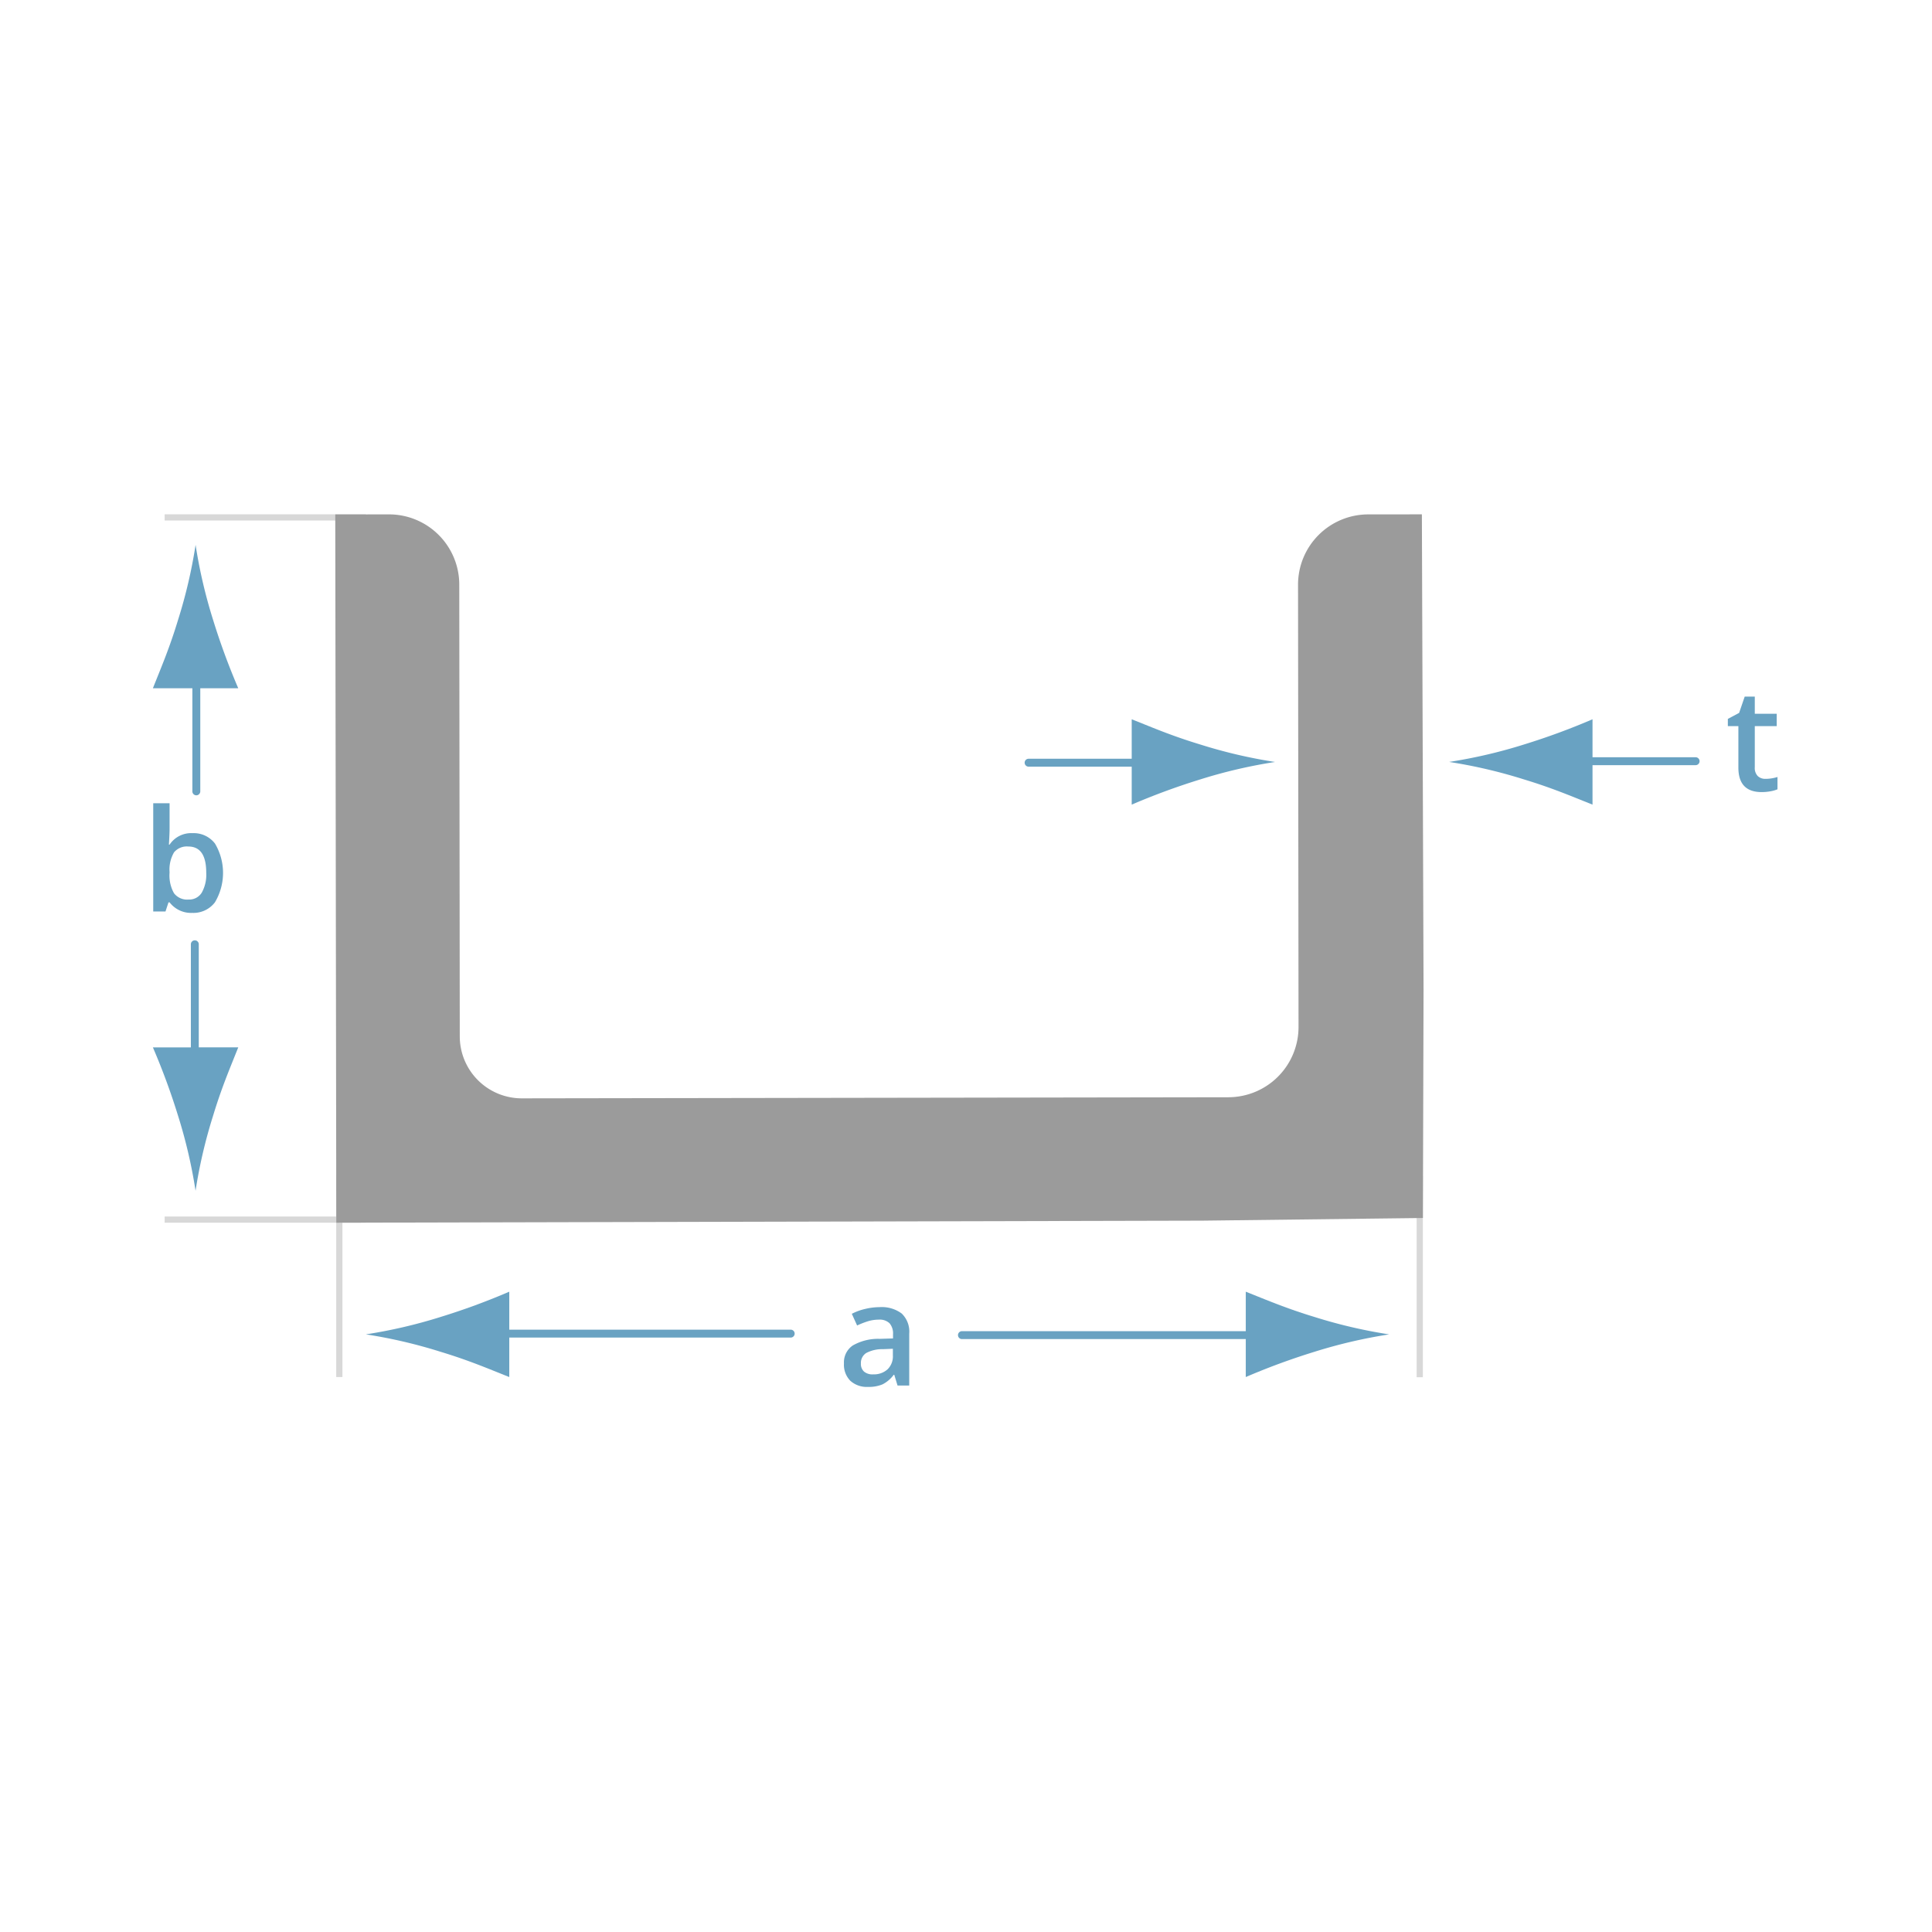 <svg xmlns="http://www.w3.org/2000/svg" viewBox="0 0 311.811 311.811">
  <title>S235-S_700</title>
  <g id="3ef0b47a-ca93-427d-a89c-94a757ae3762" data-name="b">
    <rect x="19.228" y="82.109" width="23.585" height="115.227" style="fill: #fff;opacity: 0"/>
    <g id="2863c707-0289-4063-95fb-9c7c7e491af0" data-name="dimension-a-text">
      <path d="M31.076,134.466A4.31,4.31,0,0,1,34.7,136.15a9.268,9.268,0,0,1-.017,9.484,4.353,4.353,0,0,1-3.649,1.7,4.354,4.354,0,0,1-3.662-1.7h-.18l-.482,1.471H24.73V129.637h2.639v4.155q0,.46-.045,1.37t-.066,1.156h.111A4.194,4.194,0,0,1,31.076,134.466Zm-.686,2.156a2.682,2.682,0,0,0-2.3.938,5.463,5.463,0,0,0-.725,3.14v.18a5.814,5.814,0,0,0,.719,3.284,2.674,2.674,0,0,0,2.348,1.017,2.38,2.38,0,0,0,2.128-1.111,5.9,5.9,0,0,0,.725-3.213Q33.288,136.622,30.39,136.622Z" style="fill: #69a2c2"/>
    </g>
    <path id="7d2c2bd3-8e6d-427f-9c41-9e8821505c04" data-name="dimension-t-path-left" d="M28.751,100c-1.367,4.513-2.627,7.447-4.075,11.079h6.371v16.64a.638.638,0,0,0,1.277,0v-16.64h6.128A110.35,110.35,0,0,1,34.377,100a81.658,81.658,0,0,1-2.81-12.063A81.14,81.14,0,0,1,28.751,100Z" style="fill: #69a2c2"/>
    <path id="95684c3b-26d6-47f5-8dc0-2d7394368886" data-name="dimension-t-path-left" d="M34.377,180.117c1.367-4.513,2.627-7.447,4.075-11.079H32.081V152.4a.638.638,0,1,0-1.277,0v16.64H24.676a110.35,110.35,0,0,1,4.075,11.079,81.658,81.658,0,0,1,2.81,12.063A81.14,81.14,0,0,1,34.377,180.117Z" style="fill: #69a2c2"/>
  </g>
  <g id="022fa89a-ce35-4e1c-8dd4-7ae3857c503d" data-name="t">
    <rect x="158.88" y="108.843" width="135.704" height="28.845" style="fill: #fff;opacity: 0"/>
    <g id="6b9cc54d-69cb-427e-873b-203c5c9be5b7" data-name="dimension-a-text">
      <path d="M284.942,125.7a6.388,6.388,0,0,0,1.932-.3v1.988a5.33,5.33,0,0,1-1.129.32,7.784,7.784,0,0,1-1.432.129q-3.751,0-3.751-3.953v-6.693h-1.7v-1.168l1.82-.966.9-2.628h1.628v2.763h3.538v2h-3.538v6.648a1.863,1.863,0,0,0,.478,1.409A1.738,1.738,0,0,0,284.942,125.7Z" style="fill: #69a2c2"/>
    </g>
    <path id="47c2788c-05f1-4e1a-863b-8c964d0cb0e5" data-name="dimension-t-path-left" d="M193.729,120.161c-4.513-1.367-7.447-2.627-11.079-4.075v6.371h-16.64a.638.638,0,0,0,0,1.277h16.64v6.128a110.35,110.35,0,0,1,11.079-4.075,81.658,81.658,0,0,1,12.063-2.81A81.14,81.14,0,0,1,193.729,120.161Z" style="fill: #69a2c2"/>
    <path id="ce6b5d38-cb11-443e-b165-abb7e0f0e476" data-name="dimension-t-path-left" d="M245.942,125.787c4.513,1.367,7.447,2.627,11.079,4.075v-6.371h16.64a.638.638,0,1,0,0-1.277h-16.64v-6.128a110.35,110.35,0,0,1-11.079,4.075,81.658,81.658,0,0,1-12.063,2.81A81.14,81.14,0,0,1,245.942,125.787Z" style="fill: #69a2c2"/>
    <polygon points="218.52 153.713 218.46 134.143 218.5 134.143 218.52 153.713" style="fill: #9b9b9b"/>
  </g>
  <g id="8796a3ae-8ac0-41f2-8780-67031235c596" data-name="a">
    <rect x="55.144" y="202.946" width="173.992" height="26.755" style="fill: #fff;opacity: 0"/>
    <g id="1bac4da4-0e46-4d41-b899-c82587f0d517" data-name="dimension-a-text">
      <path d="M144.856,223.611l-.527-1.729h-.09a5.1,5.1,0,0,1-1.809,1.544,5.714,5.714,0,0,1-2.336.41,3.953,3.953,0,0,1-2.858-.988,3.7,3.7,0,0,1-1.027-2.8,3.281,3.281,0,0,1,1.427-2.9,8.209,8.209,0,0,1,4.346-1.067l2.145-.067v-.662a2.508,2.508,0,0,0-.556-1.78,2.265,2.265,0,0,0-1.724-.59,5.975,5.975,0,0,0-1.83.28,13.831,13.831,0,0,0-1.686.663l-.854-1.887a9.215,9.215,0,0,1,2.213-.8,10.173,10.173,0,0,1,2.269-.275A5.374,5.374,0,0,1,145.536,212a4.045,4.045,0,0,1,1.207,3.245v8.367Zm-3.931-1.8a3.269,3.269,0,0,0,2.308-.8,2.912,2.912,0,0,0,.871-2.252v-1.078l-1.6.067a5.464,5.464,0,0,0-2.712.623,1.9,1.9,0,0,0-.848,1.7,1.659,1.659,0,0,0,.494,1.285A2.12,2.12,0,0,0,140.925,221.814Z" style="fill: #69a2c2"/>
    </g>
    <path id="11a1b160-1696-44e6-8c4b-2bb78927516a" data-name="dimension-t-path-left" d="M71.115,218.171c4.513,1.367,7.447,2.627,11.079,4.075v-6.371h45.419a.638.638,0,0,0,0-1.277H82.194V208.47a110.35,110.35,0,0,1-11.079,4.075,81.658,81.658,0,0,1-12.063,2.81A81.14,81.14,0,0,1,71.115,218.171Z" style="fill: #69a2c2"/>
    <path id="ebe2a692-f86c-4674-8801-3e7bf8eac8dd" data-name="dimension-t-path-left" d="M212.138,212.545c-4.513-1.367-7.447-2.627-11.079-4.075v6.371H155.252a.638.638,0,0,0,0,1.277h45.807v6.128a110.35,110.35,0,0,1,11.079-4.075,81.658,81.658,0,0,1,12.063-2.81A81.14,81.14,0,0,1,212.138,212.545Z" style="fill: #69a2c2"/>
  </g>
  <g id="69183a88-cc4f-4772-8a48-03e6e3376457" data-name="Form">
    <g id="a8a8deb9-e18f-4345-8afd-88e907a356c5" data-name="&lt;Gruppe&gt;">
      <rect x="228.636" y="189.796" width="1" height="32.479" style="fill: #d8d8d8"/>
    </g>
    <g id="a438c1a3-fc50-4945-8e76-63fa528fbd4e" data-name="&lt;Gruppe&gt;">
      <rect x="26.573" y="196.337" width="32.479" height="1" style="fill: #d8d8d8"/>
    </g>
    <g id="049d1312-f5f5-4934-9275-08c7c658e6b9" data-name="&lt;Gruppe&gt;">
      <rect x="26.573" y="83.006" width="32.479" height="1" style="fill: #d8d8d8"/>
    </g>
    <g id="36f07f6f-7a14-45be-8298-363743847521" data-name="&lt;Gruppe&gt;">
      <rect x="54.266" y="189.767" width="1" height="32.479" style="fill: #d8d8d8"/>
    </g>
    <path d="M229.646,196.576l-35.652.43-139.719.33v-.9l-.165-113.41,8.663-.009a11.339,11.339,0,0,1,11.35,11.326l.081,72.922a10.006,10.006,0,0,0,10.022,10l114.027-.177a11.339,11.339,0,0,0,11.321-11.351l-.08-71.367a11.339,11.339,0,0,1,11.327-11.351l8.66-.009.27,76.7Z" style="fill: #9b9b9b"/>
  </g>
</svg>
